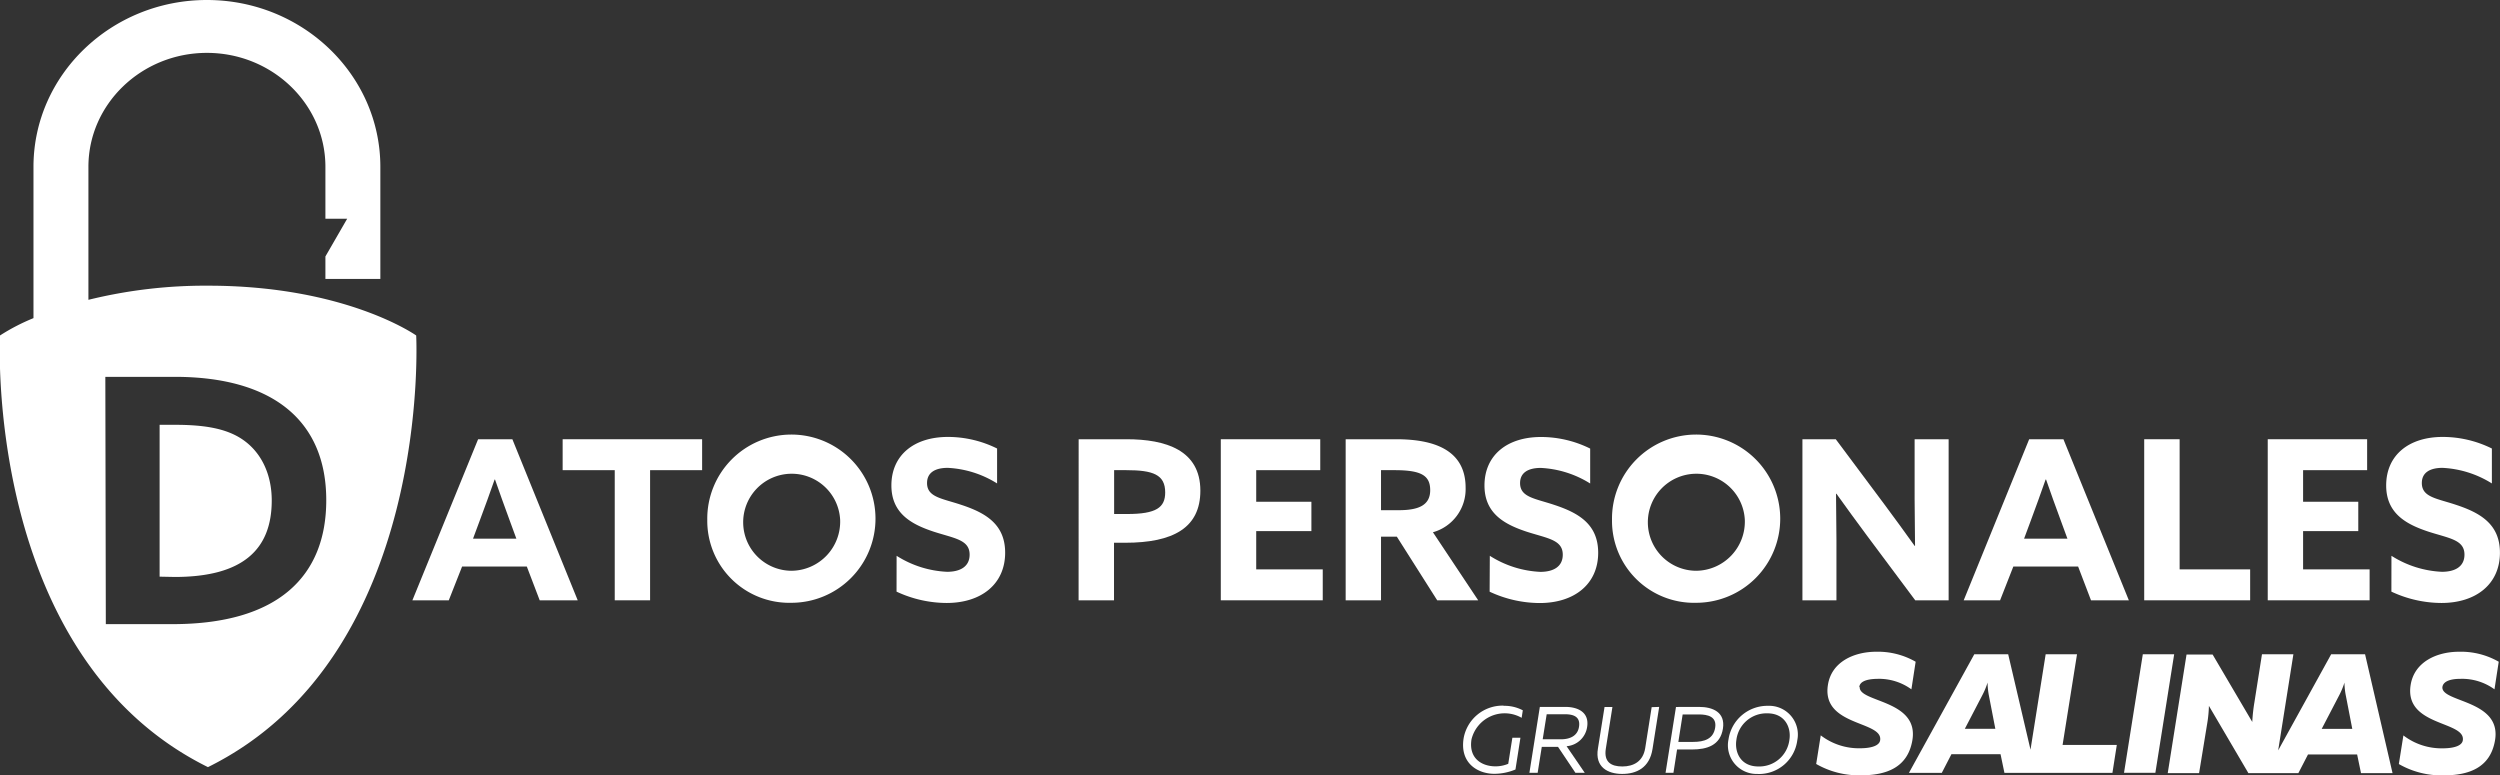 <svg xmlns="http://www.w3.org/2000/svg" viewBox="0 0 412.25 127.86"><rect x="0" y="0" width="412.25" height="127.86" fill="#333333" stroke="none"/><defs><style>.cls-1{fill:#fff;}</style></defs><title>logo</title><g id="Capa_2" data-name="Capa 2"><g id="Capa_1-2" data-name="Capa 1"><path class="cls-1" d="M68.63,55.32s-11.56-8.21-34.29-8.21a80.44,80.44,0,0,0-19.76,2.33V27.51c0-10.36,8.77-18.79,19.54-18.79s19.54,8.43,19.54,18.79v8.56h3.59l-3.59,6.22V46h9.06V27.51C62.72,12.34,49.89,0,34.12,0S5.52,12.34,5.52,27.51V52.46A33.48,33.48,0,0,0,0,55.32s-2.77,52.84,34.29,71.18C71.4,108.16,68.63,55.32,68.63,55.32M17.37,62.14H28.8c16.22,0,25,7.27,25,20.34,0,12.5-7.89,20.44-25.35,20.44h-11Zm11.44,33c11.27,0,16-4.56,16-12.61,0-4.28-1.69-7.89-4.73-10-2.87-2-6.76-2.48-11.32-2.48H26.32V95.09Z"/><path class="cls-1" d="M78.84,72.43h5.65L95.27,99H89l-2.13-5.58H76.2L74,99H68ZM78,88.83h7.15l-1.1-3c-.77-2.09-1.72-4.73-2.42-6.75h-.07c-.7,2-1.65,4.66-2.5,6.9Z"/><polygon class="cls-1" points="101.37 77.53 92.78 77.53 92.78 72.43 115.78 72.43 115.78 77.53 107.2 77.53 107.2 98.99 101.37 98.99 101.37 77.53"/><path class="cls-1" d="M116.63,85.71A13.87,13.87,0,1,1,130.5,99.4a13.52,13.52,0,0,1-13.87-13.69m21.91,0a8,8,0,1,0-8,8.41,8.1,8.1,0,0,0,8-8.41"/><path class="cls-1" d="M147.85,91.65a16.88,16.88,0,0,0,8.33,2.64c2.13,0,3.71-.84,3.71-2.83,0-2.46-2.5-2.68-5.9-3.78-3.67-1.21-7-3-7-7.63,0-5,3.74-8,9.32-8a18.28,18.28,0,0,1,8.11,1.91v5.76a16.85,16.85,0,0,0-8.14-2.57c-2,0-3.41.73-3.41,2.5,0,2.35,2.46,2.53,5.65,3.6,4,1.32,7.23,3.19,7.23,7.89,0,5.17-3.93,8.29-9.65,8.29a19.63,19.63,0,0,1-8.26-1.87Z"/><path class="cls-1" d="M177.87,72.43h7.89c6.49,0,12.18,1.8,12.18,8.48,0,6.13-4.48,8.59-12.4,8.59H183.7V99h-5.84Zm8,12.33c4.81,0,6.27-1.07,6.27-3.56,0-2.94-2-3.67-6.42-3.67h-2v7.23Z"/><polygon class="cls-1" points="201.31 72.43 217.71 72.43 217.71 77.53 207.15 77.53 207.15 82.74 216.25 82.74 216.25 87.58 207.15 87.58 207.15 93.89 218.12 93.89 218.12 98.99 201.31 98.99 201.31 72.43"/><path class="cls-1" d="M221.9,72.43h8.33c6.05,0,11.45,1.65,11.45,8a7.39,7.39,0,0,1-5.39,7.34L243.76,99H237L230.34,88.5h-2.61V99H221.9Zm8.77,11.7c3.3,0,5.17-.84,5.17-3.3s-1.54-3.3-5.87-3.3h-2.24v6.6Z"/><path class="cls-1" d="M245.67,91.65A16.89,16.89,0,0,0,254,94.3c2.13,0,3.7-.84,3.7-2.83,0-2.46-2.49-2.68-5.91-3.78-3.67-1.21-7-3-7-7.63,0-5,3.74-8,9.32-8a18.29,18.29,0,0,1,8.11,1.91v5.76a16.86,16.86,0,0,0-8.15-2.57c-2,0-3.41.73-3.41,2.5,0,2.35,2.46,2.53,5.65,3.6,4,1.32,7.23,3.19,7.23,7.89,0,5.17-3.93,8.29-9.65,8.29a19.61,19.61,0,0,1-8.25-1.87Z"/><path class="cls-1" d="M265.82,85.71A13.87,13.87,0,1,1,279.69,99.4a13.52,13.52,0,0,1-13.87-13.69m21.9,0a8,8,0,1,0-8,8.41,8.1,8.1,0,0,0,8-8.41"/><path class="cls-1" d="M307.83,88.28c-1.72-2.31-3.34-4.55-5-6.86l-.07,0c0,2.53.07,5.1.07,7.67V99h-5.61V72.43h5.5l8,10.72c1.73,2.31,3.34,4.55,5,6.86l.07,0c0-2.53-.07-5.1-.07-7.67V72.43h5.61V99h-5.5Z"/><path class="cls-1" d="M334.61,72.43h5.65L351.05,99h-6.24l-2.13-5.58H332L329.81,99h-6Zm-.84,16.4h7.15l-1.1-3c-.77-2.09-1.73-4.73-2.42-6.75h-.08c-.7,2-1.65,4.66-2.49,6.9Z"/><polygon class="cls-1" points="353.58 72.43 359.42 72.43 359.42 93.89 371.05 93.89 371.05 98.99 353.58 98.99 353.58 72.43"/><polygon class="cls-1" points="373.95 72.43 390.34 72.43 390.34 77.53 379.78 77.53 379.78 82.74 388.88 82.74 388.88 87.58 379.78 87.58 379.78 93.89 390.75 93.89 390.75 98.99 373.95 98.99 373.95 72.43"/><path class="cls-1" d="M394.35,91.65a16.88,16.88,0,0,0,8.33,2.64c2.13,0,3.71-.84,3.71-2.83,0-2.46-2.5-2.68-5.91-3.78-3.67-1.21-7-3-7-7.63,0-5,3.74-8,9.32-8a18.28,18.28,0,0,1,8.11,1.91v5.76a16.85,16.85,0,0,0-8.14-2.57c-2,0-3.41.73-3.41,2.5,0,2.35,2.46,2.53,5.65,3.6,4,1.32,7.23,3.19,7.23,7.89,0,5.17-3.93,8.29-9.65,8.29a19.63,19.63,0,0,1-8.25-1.87Z"/><path class="cls-1" d="M247.95,116.39a6.46,6.46,0,0,1,3.16.74l-.19,1.24a5.63,5.63,0,0,0-8.27,3.55c-.51,3.24,1.83,4.45,3.93,4.45a5.42,5.42,0,0,0,2.13-.42l.68-4.3h1.33l-.82,5.24a9.14,9.14,0,0,1-3.49.71c-2.7,0-5.71-1.72-5.06-5.85a6.52,6.52,0,0,1,6.6-5.39"/><path class="cls-1" d="M252.2,127.43l1.72-10.86h4.22c2,0,4,.85,3.57,3.37a3.72,3.72,0,0,1-3.38,3.11l3,4.39h-1.54l-2.87-4.28h-2.68l-.68,4.28Zm2.19-5.52h3c1.38,0,2.78-.48,3-2.13s-1-2-2.34-2h-3Z"/><path class="cls-1" d="M273.6,116.57l-1.1,6.94c-.49,3.11-2.65,4.11-5,4.11s-4.53-1.1-4-4.2l1.09-6.84h1.3l-1.09,6.88c-.35,2.2.87,2.93,2.72,2.93s3.41-.82,3.77-3l1.07-6.78Z"/><path class="cls-1" d="M280.2,116.57c2.17,0,4.35.84,3.91,3.59s-2.61,3.43-5.12,3.43h-2.44l-.6,3.85h-1.3l1.72-10.86Zm-.08,1.24h-2.65l-.71,4.53h2.44c1.84,0,3.33-.48,3.63-2.34s-1.26-2.19-2.7-2.19"/><path class="cls-1" d="M289.87,127.62a4.73,4.73,0,0,1-4.84-5.69,6.48,6.48,0,0,1,6.5-5.54,4.74,4.74,0,0,1,4.84,5.7,6.36,6.36,0,0,1-6.5,5.54m.08-1.24a5,5,0,0,0,5.12-4.38c.33-2-.7-4.38-3.62-4.38a5,5,0,0,0-5.12,4.38c-.32,2.05.7,4.38,3.62,4.38"/><path class="cls-1" d="M306.6,113.31c.05-.81.95-1.34,3-1.37a9.09,9.09,0,0,1,5.59,1.73l.7-4.55a12.51,12.51,0,0,0-6.46-1.65c-3.77,0-7.4,1.7-8,5.44-1.12,6.88,9.05,5.92,8.61,9.14-.11.87-1.34,1.34-3.35,1.34a10.33,10.33,0,0,1-6.45-2.13l-.75,4.72a14.16,14.16,0,0,0,7.35,1.87c4.16,0,7.68-1.23,8.49-5.67,1.26-6.82-8.83-6.31-8.66-8.89"/><path class="cls-1" d="M342.5,107.89h-5.17l-2.5,15.73-3.68-15.73h-5.59l-10.78,19.56h5.42l1.59-3.08h8.1l.64,3.08h17.81l.72-4.61h-8.94ZM324,120.18l2.88-5.53a12.19,12.19,0,0,0,.87-2.1,12.06,12.06,0,0,0,.22,2.15l1.06,5.48Z"/><polygon class="cls-1" points="353.35 107.89 350.25 127.44 355.42 127.44 358.52 107.89 353.35 107.89"/><path class="cls-1" d="M390,107.89h-5.59l-8.74,15.85,2.51-15.85H373l-1.26,8a27.83,27.83,0,0,0-.34,3.16l-6.54-11.12h-4.3l-3.1,19.56h5.17l1.34-8.19a20.33,20.33,0,0,0,.28-2.9l6.51,11.09H379l1.59-3.08h8.1l.64,3.08h5.2Zm-7.15,12.3,2.88-5.53a12.37,12.37,0,0,0,.87-2.1,11.84,11.84,0,0,0,.23,2.15l1.06,5.48Z"/><path class="cls-1" d="M405.59,107.47a12.53,12.53,0,0,1,6.45,1.65l-.7,4.55a9.1,9.1,0,0,0-5.59-1.73c-2,0-2.9.56-3,1.37-.17,2.57,9.92,2.07,8.66,8.88-.81,4.44-4.33,5.67-8.49,5.67a14.13,14.13,0,0,1-7.35-1.87l.75-4.72a10.32,10.32,0,0,0,6.45,2.13c2,0,3.24-.47,3.35-1.34.45-3.21-9.72-2.26-8.6-9.14.61-3.74,4.25-5.45,8-5.45"/></g></g></svg>